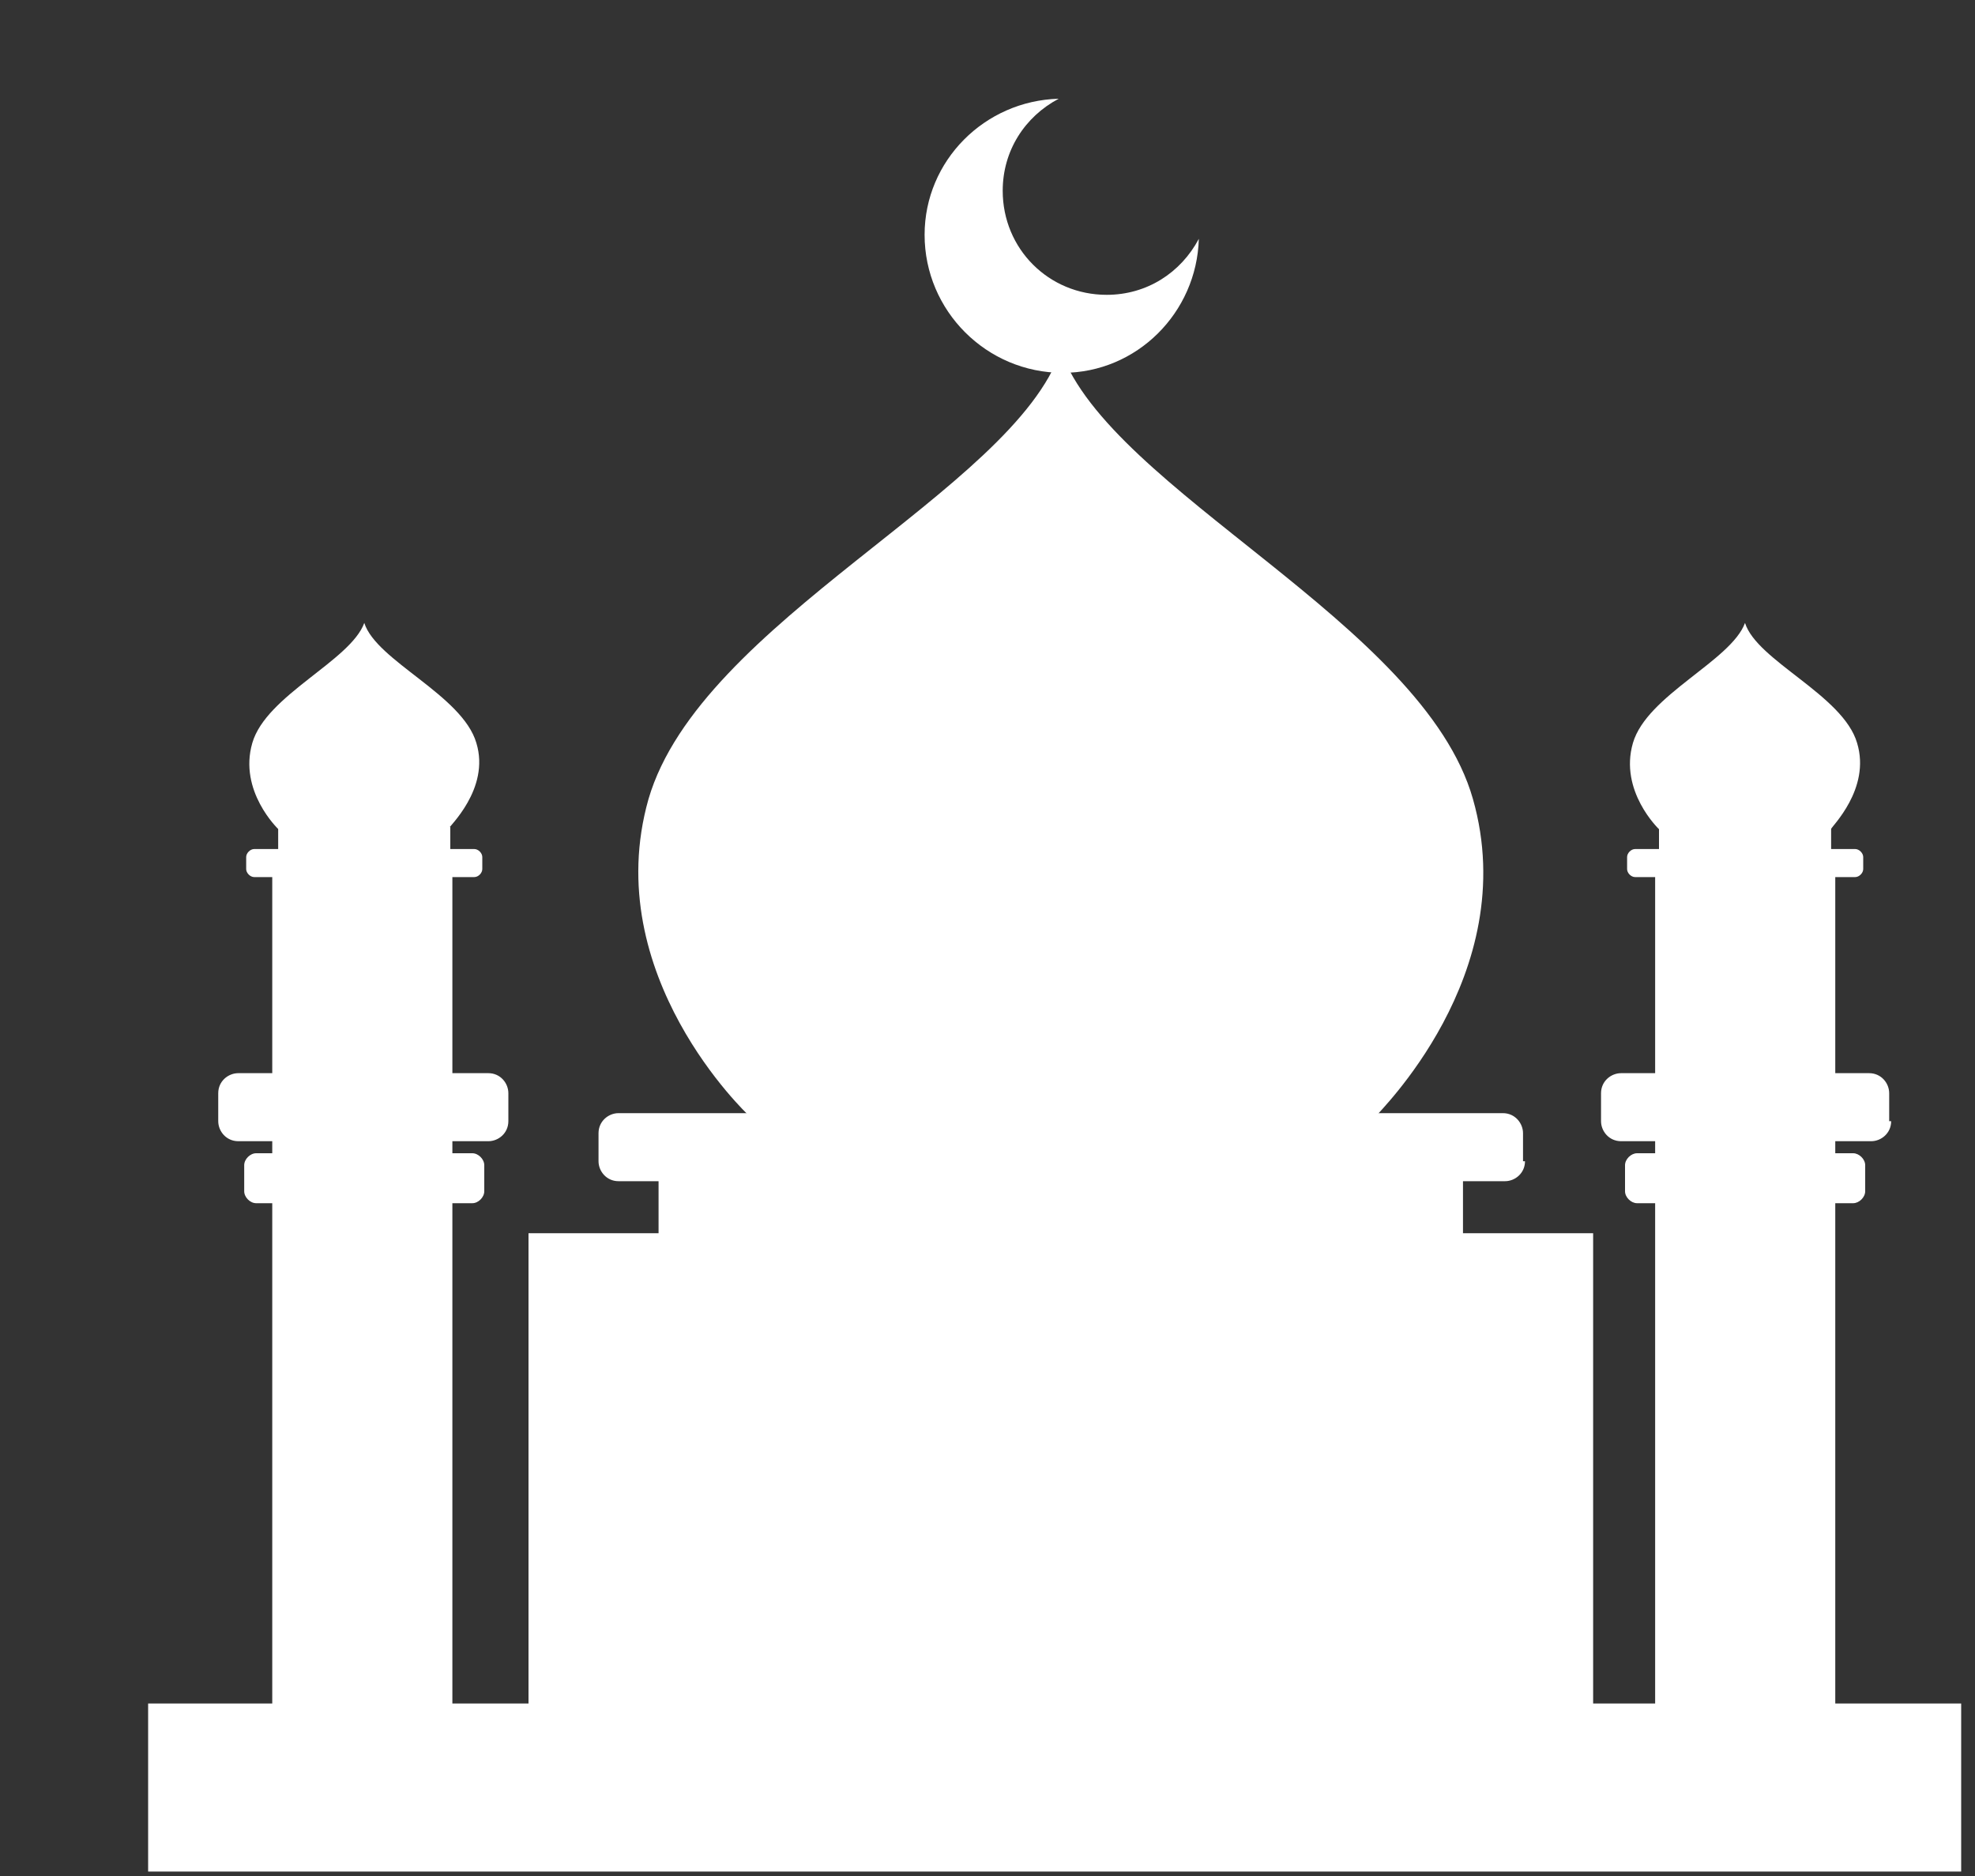 <svg width="20" height="19" viewBox="0 0 20 19" fill="none" xmlns="http://www.w3.org/2000/svg">
<rect x="0" y="0" width="20" height="19" fill="#333333" stroke="none"/>
<path d="M4.824 7.525C4.682 7.039 3.811 6.694 3.689 6.309C3.548 6.694 2.696 7.039 2.555 7.525C2.413 8.012 2.818 8.397 2.818 8.397H3.689H4.54C4.54 8.376 4.966 7.991 4.824 7.525Z" fill="white"/>
<path d="M4.56 8.376H2.817V8.701H4.56V8.376Z" fill="white"/>
<path d="M4.581 8.782H2.757V11.254H4.581V8.782Z" fill="white"/>
<path d="M4.581 11.254H2.757V17.496H4.581V11.254Z" fill="white"/>
<path d="M5.148 11.355C5.148 11.477 5.047 11.558 4.946 11.558H2.413C2.291 11.558 2.21 11.457 2.21 11.355V11.072C2.21 10.95 2.311 10.869 2.413 10.869H4.946C5.067 10.869 5.148 10.97 5.148 11.072V11.355Z" fill="white"/>
<path d="M4.904 12.065C4.904 12.126 4.844 12.186 4.783 12.186H2.594C2.533 12.186 2.473 12.126 2.473 12.065V11.801C2.473 11.74 2.533 11.68 2.594 11.68H4.783C4.844 11.68 4.904 11.74 4.904 11.801V12.065Z" fill="white"/>
<path d="M4.884 8.802C4.884 8.842 4.844 8.883 4.803 8.883H2.574C2.534 8.883 2.493 8.842 2.493 8.802V8.68C2.493 8.64 2.534 8.599 2.574 8.599H4.803C4.844 8.599 4.884 8.64 4.884 8.68V8.802Z" fill="white"/>
<path d="M3.203 16.705H4.156V13.949C4.095 13.645 3.73 13.422 3.689 13.179C3.629 13.422 3.284 13.645 3.223 13.949V16.705H3.203Z" fill="white"/>
<path d="M18.806 7.525C18.664 7.039 17.792 6.694 17.671 6.309C17.529 6.694 16.678 7.039 16.536 7.525C16.394 8.012 16.799 8.397 16.799 8.397H17.671H18.542C18.542 8.376 18.948 7.991 18.806 7.525Z" fill="white"/>
<path d="M18.543 8.376H16.8V8.701H18.543V8.376Z" fill="white"/>
<path d="M18.585 8.782H16.761V11.254H18.585V8.782Z" fill="white"/>
<path d="M18.585 11.254H16.761V17.496H18.585V11.254Z" fill="white"/>
<path d="M19.151 11.355C19.151 11.477 19.05 11.558 18.949 11.558H16.416C16.294 11.558 16.213 11.457 16.213 11.355V11.072C16.213 10.95 16.314 10.869 16.416 10.869H18.928C19.05 10.869 19.131 10.97 19.131 11.072V11.355H19.151Z" fill="white"/>
<path d="M18.888 12.065C18.888 12.126 18.827 12.186 18.766 12.186H16.578C16.517 12.186 16.456 12.126 16.456 12.065V11.801C16.456 11.74 16.517 11.68 16.578 11.68H18.766C18.827 11.68 18.888 11.74 18.888 11.801V12.065Z" fill="white"/>
<path d="M18.868 8.802C18.868 8.842 18.827 8.883 18.787 8.883H16.558C16.517 8.883 16.477 8.842 16.477 8.802V8.68C16.477 8.64 16.517 8.599 16.558 8.599H18.787C18.827 8.599 18.868 8.64 18.868 8.68V8.802Z" fill="white"/>
<path d="M17.206 16.705H18.159V13.949C18.098 13.645 17.733 13.422 17.692 13.179C17.632 13.422 17.287 13.645 17.226 13.949V16.705H17.206Z" fill="white"/>
<path d="M14.815 11.74H6.669V12.652H14.815V11.74Z" fill="white"/>
<path d="M16.133 12.49H5.352V18.023H16.133V12.49Z" fill="white"/>
<path d="M6.526 16.888H7.702V14.456C7.621 14.192 7.175 13.99 7.114 13.787C7.053 13.99 6.587 14.192 6.526 14.456V16.888Z" fill="white"/>
<path d="M13.78 16.888H14.956V14.456C14.875 14.192 14.429 13.99 14.368 13.787C14.307 13.99 13.841 14.192 13.78 14.456V16.888Z" fill="white"/>
<path d="M8.877 16.908H12.606V14.274C12.383 13.726 10.964 13.321 10.741 12.896C10.518 13.321 9.1 13.726 8.877 14.274V16.908Z" fill="white"/>
<path d="M14.916 8.093C14.41 6.309 11.248 4.972 10.742 3.553C10.255 4.972 7.094 6.289 6.567 8.093C6.061 9.876 7.58 11.295 7.58 11.295H10.762H13.944C13.923 11.295 15.423 9.876 14.916 8.093Z" fill="white"/>
<path d="M11.207 2.986C10.62 2.986 10.154 2.52 10.154 1.932C10.154 1.527 10.377 1.182 10.721 1C9.971 1.02 9.363 1.628 9.363 2.378C9.363 3.148 9.991 3.776 10.762 3.776C11.511 3.776 12.119 3.168 12.14 2.419C11.957 2.763 11.613 2.986 11.207 2.986Z" fill="white"/>
<path d="M15.443 11.761C15.443 11.882 15.342 11.963 15.241 11.963H6.263C6.142 11.963 6.061 11.862 6.061 11.761V11.477C6.061 11.355 6.162 11.274 6.263 11.274H15.22C15.342 11.274 15.423 11.376 15.423 11.477V11.761H15.443Z" fill="white"/>
<path d="M19.86 17.253H1.5V18.955H19.86V17.253Z" fill="white"/>
</svg>

